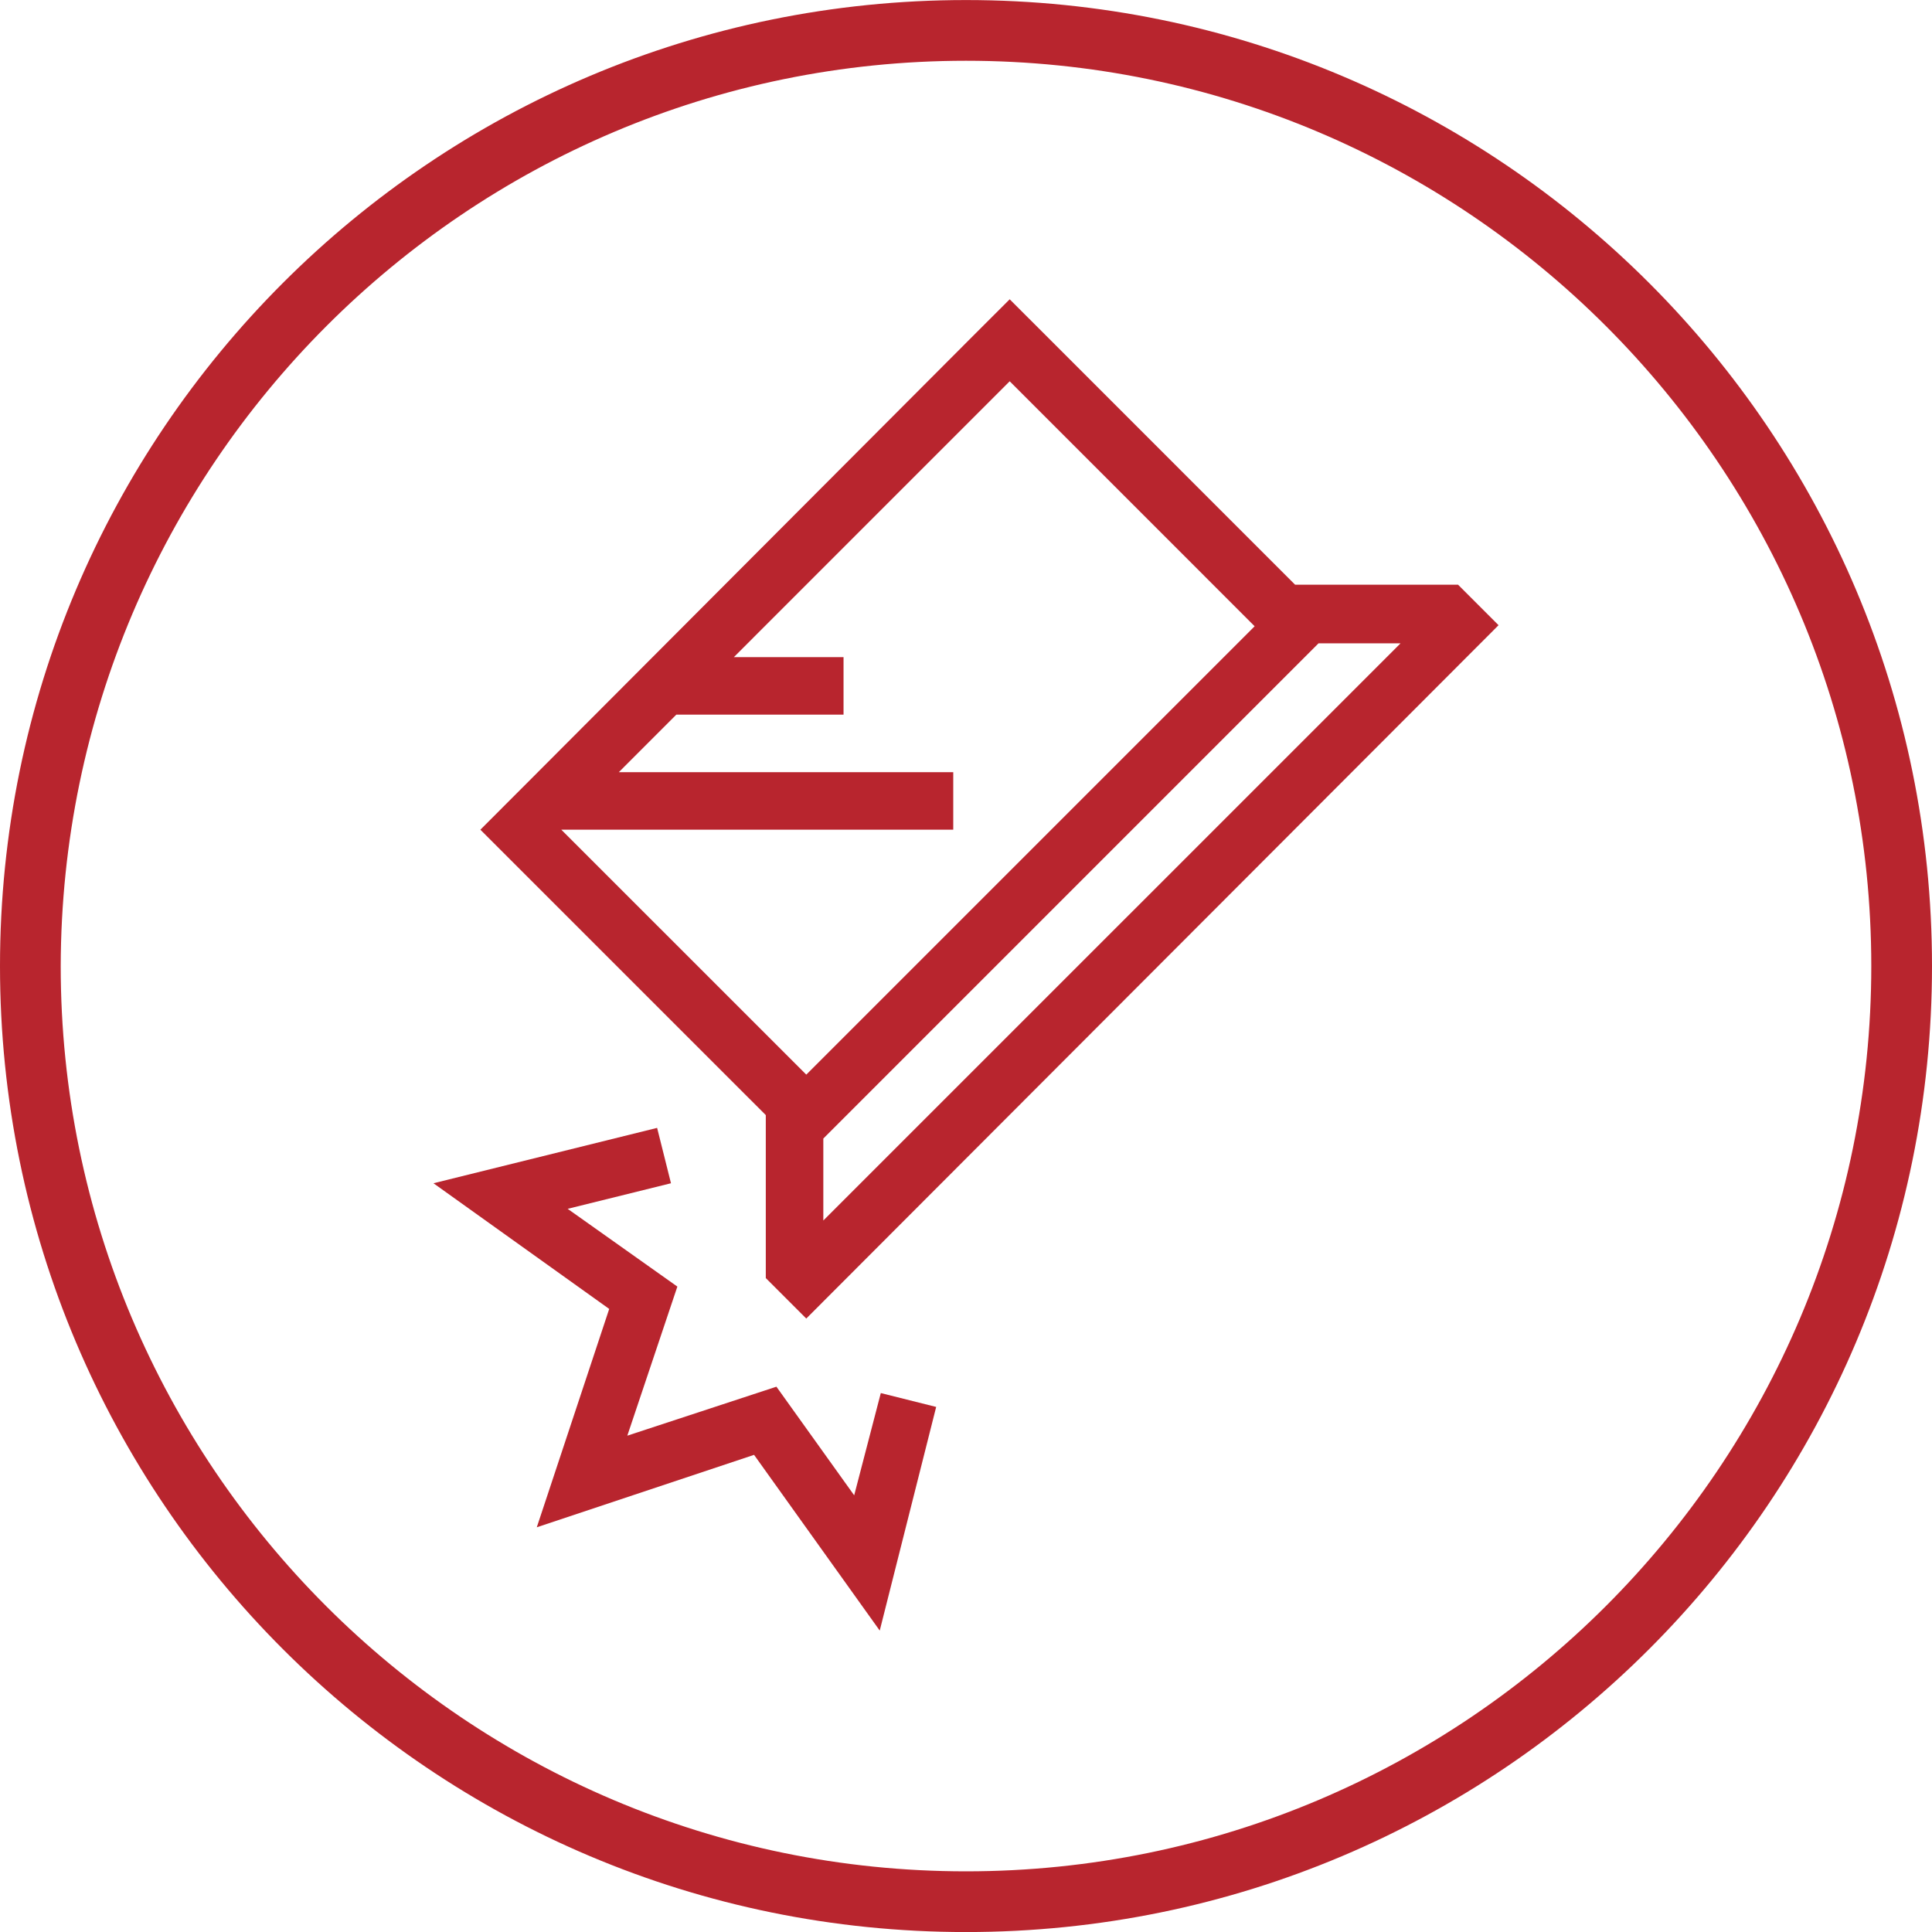 <svg width="80" height="80" viewBox="0 0 80 80" fill="none" xmlns="http://www.w3.org/2000/svg">
    <g clip-path="url(#mn3ecqksra)" fill="#B8252E">
        <path d="M40 2.516c20.684 0 37.486 16.802 37.486 37.486 0 20.683-16.802 37.486-37.486 37.486-20.684 0-37.486-16.803-37.486-37.486C2.558 19.318 19.316 2.516 40 2.516zm0-2.514c-22.095 0-40 17.905-40 40s17.905 40 40 40 40-17.905 40-40-17.905-40-40-40z"/>
        <path d="M60.376 24.212h-6.748L43.485 14.068l-1.676-1.675-1.676 1.675L21.566 32.68l-1.675 1.676 1.676 1.676L31.71 46.174v6.748l1.676 1.676 28.666-28.71-1.676-1.676zM23.242 34.355h16.23v-2.381H25.624l2.381-2.382h6.924v-2.381h-4.542l11.422-11.423 10.143 10.144-18.566 18.566-10.144-10.143zm10.85 16.185v-3.395l.97-.97 18.566-18.567.97-.97h3.396L34.091 50.54z"/>
        <path d="m36.428 67.519-5.204-7.277-8.997 3 2.999-9.042-7.277-5.204 9.261-2.293.574 2.293-4.278 1.059 4.542 3.22-2.072 6.173 6.174-2.028 3.22 4.498 1.102-4.234 2.293.574-2.337 9.261z"/>
    </g>
    <defs>
        <clipPath id="mn3ecqksra">
            <path fill="#fff" d="M0 0h80v80H0z"/>
        </clipPath>
    </defs>
</svg>
